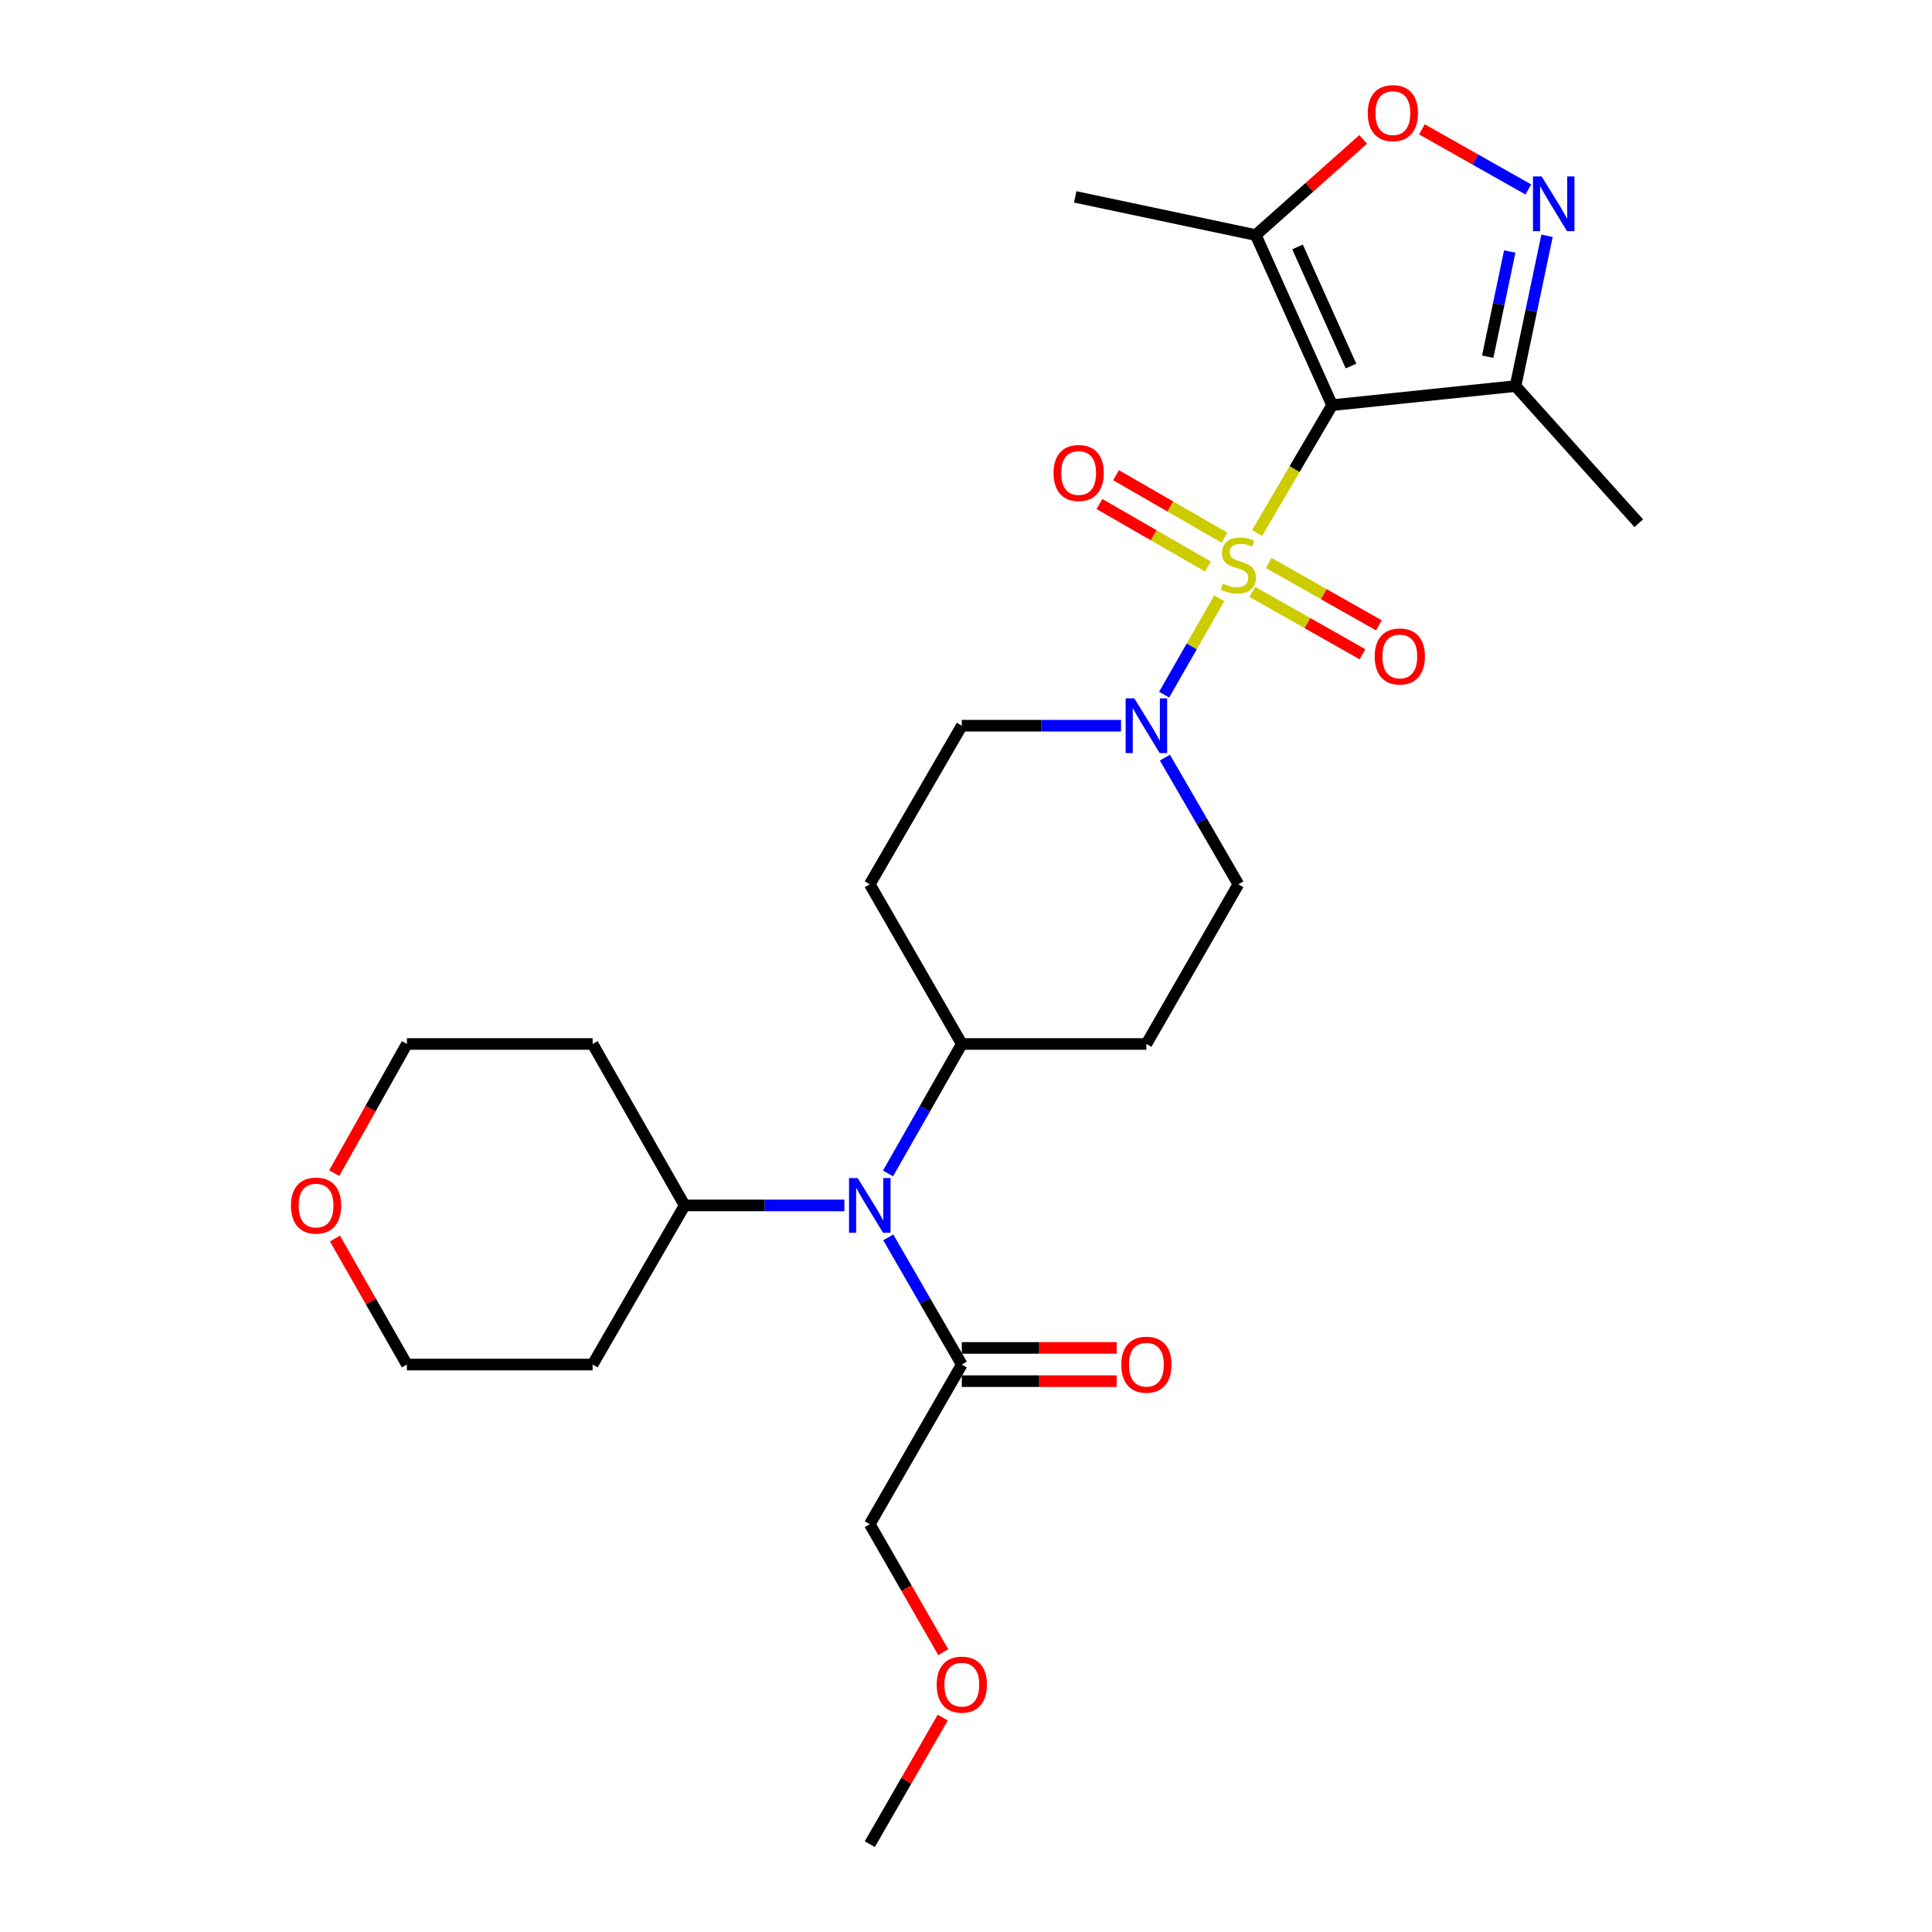 <?xml version='1.0' encoding='iso-8859-1'?>
<svg version='1.1' baseProfile='full'
              xmlns='http://www.w3.org/2000/svg'
                      xmlns:rdkit='http://www.rdkit.org/xml'
                      xmlns:xlink='http://www.w3.org/1999/xlink'
                  xml:space='preserve'
width='1000px' height='1000px' viewBox='0 0 1000 1000'>
<!-- END OF HEADER -->
<rect style='opacity:1.0;fill:#FFFFFF;stroke:none' width='1000' height='1000' x='0' y='0'> </rect>
<path class='bond-0' d='M 650.67,275.858 L 670.087,242.785' style='fill:none;fill-rule:evenodd;stroke:#CCCC00;stroke-width:6px;stroke-linecap:butt;stroke-linejoin:miter;stroke-opacity:1' />
<path class='bond-0' d='M 670.087,242.785 L 689.504,209.712' style='fill:none;fill-rule:evenodd;stroke:#000000;stroke-width:6px;stroke-linecap:butt;stroke-linejoin:miter;stroke-opacity:1' />
<path class='bond-1' d='M 631.093,309.652 L 616.823,334.606' style='fill:none;fill-rule:evenodd;stroke:#CCCC00;stroke-width:6px;stroke-linecap:butt;stroke-linejoin:miter;stroke-opacity:1' />
<path class='bond-1' d='M 616.823,334.606 L 602.554,359.561' style='fill:none;fill-rule:evenodd;stroke:#0000FF;stroke-width:6px;stroke-linecap:butt;stroke-linejoin:miter;stroke-opacity:1' />
<path class='bond-8' d='M 633.804,278.313 L 605.732,262.137' style='fill:none;fill-rule:evenodd;stroke:#CCCC00;stroke-width:6px;stroke-linecap:butt;stroke-linejoin:miter;stroke-opacity:1' />
<path class='bond-8' d='M 605.732,262.137 L 577.661,245.962' style='fill:none;fill-rule:evenodd;stroke:#FF0000;stroke-width:6px;stroke-linecap:butt;stroke-linejoin:miter;stroke-opacity:1' />
<path class='bond-8' d='M 625.212,293.224 L 597.14,277.048' style='fill:none;fill-rule:evenodd;stroke:#CCCC00;stroke-width:6px;stroke-linecap:butt;stroke-linejoin:miter;stroke-opacity:1' />
<path class='bond-8' d='M 597.14,277.048 L 569.069,260.873' style='fill:none;fill-rule:evenodd;stroke:#FF0000;stroke-width:6px;stroke-linecap:butt;stroke-linejoin:miter;stroke-opacity:1' />
<path class='bond-9' d='M 648.213,306.364 L 676.718,322.508' style='fill:none;fill-rule:evenodd;stroke:#CCCC00;stroke-width:6px;stroke-linecap:butt;stroke-linejoin:miter;stroke-opacity:1' />
<path class='bond-9' d='M 676.718,322.508 L 705.223,338.652' style='fill:none;fill-rule:evenodd;stroke:#FF0000;stroke-width:6px;stroke-linecap:butt;stroke-linejoin:miter;stroke-opacity:1' />
<path class='bond-9' d='M 656.694,291.39 L 685.199,307.534' style='fill:none;fill-rule:evenodd;stroke:#CCCC00;stroke-width:6px;stroke-linecap:butt;stroke-linejoin:miter;stroke-opacity:1' />
<path class='bond-9' d='M 685.199,307.534 L 713.704,323.678' style='fill:none;fill-rule:evenodd;stroke:#FF0000;stroke-width:6px;stroke-linecap:butt;stroke-linejoin:miter;stroke-opacity:1' />
<path class='bond-3' d='M 689.504,209.712 L 649.97,121.667' style='fill:none;fill-rule:evenodd;stroke:#000000;stroke-width:6px;stroke-linecap:butt;stroke-linejoin:miter;stroke-opacity:1' />
<path class='bond-3' d='M 699.273,189.456 L 671.599,127.824' style='fill:none;fill-rule:evenodd;stroke:#000000;stroke-width:6px;stroke-linecap:butt;stroke-linejoin:miter;stroke-opacity:1' />
<path class='bond-4' d='M 689.504,209.712 L 784.433,199.826' style='fill:none;fill-rule:evenodd;stroke:#000000;stroke-width:6px;stroke-linecap:butt;stroke-linejoin:miter;stroke-opacity:1' />
<path class='bond-11' d='M 580.241,375.621 L 539.035,375.621' style='fill:none;fill-rule:evenodd;stroke:#0000FF;stroke-width:6px;stroke-linecap:butt;stroke-linejoin:miter;stroke-opacity:1' />
<path class='bond-11' d='M 539.035,375.621 L 497.829,375.621' style='fill:none;fill-rule:evenodd;stroke:#000000;stroke-width:6px;stroke-linecap:butt;stroke-linejoin:miter;stroke-opacity:1' />
<path class='bond-12' d='M 602.958,392.153 L 621.966,424.926' style='fill:none;fill-rule:evenodd;stroke:#0000FF;stroke-width:6px;stroke-linecap:butt;stroke-linejoin:miter;stroke-opacity:1' />
<path class='bond-12' d='M 621.966,424.926 L 640.973,457.7' style='fill:none;fill-rule:evenodd;stroke:#000000;stroke-width:6px;stroke-linecap:butt;stroke-linejoin:miter;stroke-opacity:1' />
<path class='bond-2' d='M 800.732,122.05 L 792.582,160.938' style='fill:none;fill-rule:evenodd;stroke:#0000FF;stroke-width:6px;stroke-linecap:butt;stroke-linejoin:miter;stroke-opacity:1' />
<path class='bond-2' d='M 792.582,160.938 L 784.433,199.826' style='fill:none;fill-rule:evenodd;stroke:#000000;stroke-width:6px;stroke-linecap:butt;stroke-linejoin:miter;stroke-opacity:1' />
<path class='bond-2' d='M 781.444,130.187 L 775.739,157.409' style='fill:none;fill-rule:evenodd;stroke:#0000FF;stroke-width:6px;stroke-linecap:butt;stroke-linejoin:miter;stroke-opacity:1' />
<path class='bond-2' d='M 775.739,157.409 L 770.034,184.63' style='fill:none;fill-rule:evenodd;stroke:#000000;stroke-width:6px;stroke-linecap:butt;stroke-linejoin:miter;stroke-opacity:1' />
<path class='bond-28' d='M 791.074,98.066 L 763.518,82.507' style='fill:none;fill-rule:evenodd;stroke:#0000FF;stroke-width:6px;stroke-linecap:butt;stroke-linejoin:miter;stroke-opacity:1' />
<path class='bond-28' d='M 763.518,82.507 L 735.962,66.947' style='fill:none;fill-rule:evenodd;stroke:#FF0000;stroke-width:6px;stroke-linecap:butt;stroke-linejoin:miter;stroke-opacity:1' />
<path class='bond-5' d='M 649.97,121.667 L 677.772,96.913' style='fill:none;fill-rule:evenodd;stroke:#000000;stroke-width:6px;stroke-linecap:butt;stroke-linejoin:miter;stroke-opacity:1' />
<path class='bond-5' d='M 677.772,96.913 L 705.573,72.16' style='fill:none;fill-rule:evenodd;stroke:#FF0000;stroke-width:6px;stroke-linecap:butt;stroke-linejoin:miter;stroke-opacity:1' />
<path class='bond-20' d='M 649.97,121.667 L 556.523,101.905' style='fill:none;fill-rule:evenodd;stroke:#000000;stroke-width:6px;stroke-linecap:butt;stroke-linejoin:miter;stroke-opacity:1' />
<path class='bond-22' d='M 784.433,199.826 L 848.222,270.815' style='fill:none;fill-rule:evenodd;stroke:#000000;stroke-width:6px;stroke-linecap:butt;stroke-linejoin:miter;stroke-opacity:1' />
<path class='bond-6' d='M 459.639,607.359 L 478.734,573.861' style='fill:none;fill-rule:evenodd;stroke:#0000FF;stroke-width:6px;stroke-linecap:butt;stroke-linejoin:miter;stroke-opacity:1' />
<path class='bond-6' d='M 478.734,573.861 L 497.829,540.363' style='fill:none;fill-rule:evenodd;stroke:#000000;stroke-width:6px;stroke-linecap:butt;stroke-linejoin:miter;stroke-opacity:1' />
<path class='bond-7' d='M 459.762,640.462 L 478.796,673.371' style='fill:none;fill-rule:evenodd;stroke:#0000FF;stroke-width:6px;stroke-linecap:butt;stroke-linejoin:miter;stroke-opacity:1' />
<path class='bond-7' d='M 478.796,673.371 L 497.829,706.28' style='fill:none;fill-rule:evenodd;stroke:#000000;stroke-width:6px;stroke-linecap:butt;stroke-linejoin:miter;stroke-opacity:1' />
<path class='bond-15' d='M 437.061,623.924 L 395.715,623.924' style='fill:none;fill-rule:evenodd;stroke:#0000FF;stroke-width:6px;stroke-linecap:butt;stroke-linejoin:miter;stroke-opacity:1' />
<path class='bond-15' d='M 395.715,623.924 L 354.369,623.924' style='fill:none;fill-rule:evenodd;stroke:#000000;stroke-width:6px;stroke-linecap:butt;stroke-linejoin:miter;stroke-opacity:1' />
<path class='bond-16' d='M 497.829,714.885 L 537.905,714.885' style='fill:none;fill-rule:evenodd;stroke:#000000;stroke-width:6px;stroke-linecap:butt;stroke-linejoin:miter;stroke-opacity:1' />
<path class='bond-16' d='M 537.905,714.885 L 577.981,714.885' style='fill:none;fill-rule:evenodd;stroke:#FF0000;stroke-width:6px;stroke-linecap:butt;stroke-linejoin:miter;stroke-opacity:1' />
<path class='bond-16' d='M 497.829,697.676 L 537.905,697.676' style='fill:none;fill-rule:evenodd;stroke:#000000;stroke-width:6px;stroke-linecap:butt;stroke-linejoin:miter;stroke-opacity:1' />
<path class='bond-16' d='M 537.905,697.676 L 577.981,697.676' style='fill:none;fill-rule:evenodd;stroke:#FF0000;stroke-width:6px;stroke-linecap:butt;stroke-linejoin:miter;stroke-opacity:1' />
<path class='bond-21' d='M 497.829,706.28 L 450.197,788.914' style='fill:none;fill-rule:evenodd;stroke:#000000;stroke-width:6px;stroke-linecap:butt;stroke-linejoin:miter;stroke-opacity:1' />
<path class='bond-10' d='M 497.829,540.363 L 593.37,540.363' style='fill:none;fill-rule:evenodd;stroke:#000000;stroke-width:6px;stroke-linecap:butt;stroke-linejoin:miter;stroke-opacity:1' />
<path class='bond-27' d='M 497.829,540.363 L 450.197,457.7' style='fill:none;fill-rule:evenodd;stroke:#000000;stroke-width:6px;stroke-linecap:butt;stroke-linejoin:miter;stroke-opacity:1' />
<path class='bond-13' d='M 497.829,375.621 L 450.197,457.7' style='fill:none;fill-rule:evenodd;stroke:#000000;stroke-width:6px;stroke-linecap:butt;stroke-linejoin:miter;stroke-opacity:1' />
<path class='bond-14' d='M 640.973,457.7 L 593.37,540.363' style='fill:none;fill-rule:evenodd;stroke:#000000;stroke-width:6px;stroke-linecap:butt;stroke-linejoin:miter;stroke-opacity:1' />
<path class='bond-18' d='M 354.369,623.924 L 306.738,706.28' style='fill:none;fill-rule:evenodd;stroke:#000000;stroke-width:6px;stroke-linecap:butt;stroke-linejoin:miter;stroke-opacity:1' />
<path class='bond-19' d='M 354.369,623.924 L 306.738,540.363' style='fill:none;fill-rule:evenodd;stroke:#000000;stroke-width:6px;stroke-linecap:butt;stroke-linejoin:miter;stroke-opacity:1' />
<path class='bond-17' d='M 172.998,607.207 L 191.801,573.785' style='fill:none;fill-rule:evenodd;stroke:#FF0000;stroke-width:6px;stroke-linecap:butt;stroke-linejoin:miter;stroke-opacity:1' />
<path class='bond-17' d='M 191.801,573.785 L 210.604,540.363' style='fill:none;fill-rule:evenodd;stroke:#000000;stroke-width:6px;stroke-linecap:butt;stroke-linejoin:miter;stroke-opacity:1' />
<path class='bond-29' d='M 173.372,641.055 L 191.988,673.668' style='fill:none;fill-rule:evenodd;stroke:#FF0000;stroke-width:6px;stroke-linecap:butt;stroke-linejoin:miter;stroke-opacity:1' />
<path class='bond-29' d='M 191.988,673.668 L 210.604,706.28' style='fill:none;fill-rule:evenodd;stroke:#000000;stroke-width:6px;stroke-linecap:butt;stroke-linejoin:miter;stroke-opacity:1' />
<path class='bond-24' d='M 306.738,706.28 L 210.604,706.28' style='fill:none;fill-rule:evenodd;stroke:#000000;stroke-width:6px;stroke-linecap:butt;stroke-linejoin:miter;stroke-opacity:1' />
<path class='bond-23' d='M 306.738,540.363 L 210.604,540.363' style='fill:none;fill-rule:evenodd;stroke:#000000;stroke-width:6px;stroke-linecap:butt;stroke-linejoin:miter;stroke-opacity:1' />
<path class='bond-25' d='M 450.197,788.914 L 469.216,822.043' style='fill:none;fill-rule:evenodd;stroke:#000000;stroke-width:6px;stroke-linecap:butt;stroke-linejoin:miter;stroke-opacity:1' />
<path class='bond-25' d='M 469.216,822.043 L 488.235,855.171' style='fill:none;fill-rule:evenodd;stroke:#FF0000;stroke-width:6px;stroke-linecap:butt;stroke-linejoin:miter;stroke-opacity:1' />
<path class='bond-26' d='M 487.95,889.028 L 469.073,921.787' style='fill:none;fill-rule:evenodd;stroke:#FF0000;stroke-width:6px;stroke-linecap:butt;stroke-linejoin:miter;stroke-opacity:1' />
<path class='bond-26' d='M 469.073,921.787 L 450.197,954.545' style='fill:none;fill-rule:evenodd;stroke:#000000;stroke-width:6px;stroke-linecap:butt;stroke-linejoin:miter;stroke-opacity:1' />
<path  class='atom-0' d='M 632.973 302.095
Q 633.293 302.215, 634.613 302.775
Q 635.933 303.335, 637.373 303.695
Q 638.853 304.015, 640.293 304.015
Q 642.973 304.015, 644.533 302.735
Q 646.093 301.415, 646.093 299.135
Q 646.093 297.575, 645.293 296.615
Q 644.533 295.655, 643.333 295.135
Q 642.133 294.615, 640.133 294.015
Q 637.613 293.255, 636.093 292.535
Q 634.613 291.815, 633.533 290.295
Q 632.493 288.775, 632.493 286.215
Q 632.493 282.655, 634.893 280.455
Q 637.333 278.255, 642.133 278.255
Q 645.413 278.255, 649.133 279.815
L 648.213 282.895
Q 644.813 281.495, 642.253 281.495
Q 639.493 281.495, 637.973 282.655
Q 636.453 283.775, 636.493 285.735
Q 636.493 287.255, 637.253 288.175
Q 638.053 289.095, 639.173 289.615
Q 640.333 290.135, 642.253 290.735
Q 644.813 291.535, 646.333 292.335
Q 647.853 293.135, 648.933 294.775
Q 650.053 296.375, 650.053 299.135
Q 650.053 303.055, 647.413 305.175
Q 644.813 307.255, 640.453 307.255
Q 637.933 307.255, 636.013 306.695
Q 634.133 306.175, 631.893 305.255
L 632.973 302.095
' fill='#CCCC00'/>
<path  class='atom-2' d='M 587.11 361.461
L 596.39 376.461
Q 597.31 377.941, 598.79 380.621
Q 600.27 383.301, 600.35 383.461
L 600.35 361.461
L 604.11 361.461
L 604.11 389.781
L 600.23 389.781
L 590.27 373.381
Q 589.11 371.461, 587.87 369.261
Q 586.67 367.061, 586.31 366.381
L 586.31 389.781
L 582.63 389.781
L 582.63 361.461
L 587.11 361.461
' fill='#0000FF'/>
<path  class='atom-3' d='M 797.945 91.32
L 807.225 106.32
Q 808.145 107.8, 809.625 110.48
Q 811.105 113.16, 811.185 113.32
L 811.185 91.32
L 814.945 91.32
L 814.945 119.64
L 811.065 119.64
L 801.105 103.24
Q 799.945 101.32, 798.705 99.121
Q 797.505 96.921, 797.145 96.24
L 797.145 119.64
L 793.465 119.64
L 793.465 91.32
L 797.945 91.32
' fill='#0000FF'/>
<path  class='atom-6' d='M 707.949 58.55
Q 707.949 51.75, 711.309 47.95
Q 714.669 44.15, 720.949 44.15
Q 727.229 44.15, 730.589 47.95
Q 733.949 51.75, 733.949 58.55
Q 733.949 65.43, 730.549 69.35
Q 727.149 73.23, 720.949 73.23
Q 714.709 73.23, 711.309 69.35
Q 707.949 65.47, 707.949 58.55
M 720.949 70.03
Q 725.269 70.03, 727.589 67.15
Q 729.949 64.23, 729.949 58.55
Q 729.949 52.99, 727.589 50.19
Q 725.269 47.35, 720.949 47.35
Q 716.629 47.35, 714.269 50.15
Q 711.949 52.95, 711.949 58.55
Q 711.949 64.27, 714.269 67.15
Q 716.629 70.03, 720.949 70.03
' fill='#FF0000'/>
<path  class='atom-7' d='M 443.937 609.764
L 453.217 624.764
Q 454.137 626.244, 455.617 628.924
Q 457.097 631.604, 457.177 631.764
L 457.177 609.764
L 460.937 609.764
L 460.937 638.084
L 457.057 638.084
L 447.097 621.684
Q 445.937 619.764, 444.697 617.564
Q 443.497 615.364, 443.137 614.684
L 443.137 638.084
L 439.457 638.084
L 439.457 609.764
L 443.937 609.764
' fill='#0000FF'/>
<path  class='atom-9' d='M 545.311 244.823
Q 545.311 238.023, 548.671 234.223
Q 552.031 230.423, 558.311 230.423
Q 564.591 230.423, 567.951 234.223
Q 571.311 238.023, 571.311 244.823
Q 571.311 251.703, 567.911 255.623
Q 564.511 259.503, 558.311 259.503
Q 552.071 259.503, 548.671 255.623
Q 545.311 251.743, 545.311 244.823
M 558.311 256.303
Q 562.631 256.303, 564.951 253.423
Q 567.311 250.503, 567.311 244.823
Q 567.311 239.263, 564.951 236.463
Q 562.631 233.623, 558.311 233.623
Q 553.991 233.623, 551.631 236.423
Q 549.311 239.223, 549.311 244.823
Q 549.311 250.543, 551.631 253.423
Q 553.991 256.303, 558.311 256.303
' fill='#FF0000'/>
<path  class='atom-10' d='M 711.534 339.781
Q 711.534 332.981, 714.894 329.181
Q 718.254 325.381, 724.534 325.381
Q 730.814 325.381, 734.174 329.181
Q 737.534 332.981, 737.534 339.781
Q 737.534 346.661, 734.134 350.581
Q 730.734 354.461, 724.534 354.461
Q 718.294 354.461, 714.894 350.581
Q 711.534 346.701, 711.534 339.781
M 724.534 351.261
Q 728.854 351.261, 731.174 348.381
Q 733.534 345.461, 733.534 339.781
Q 733.534 334.221, 731.174 331.421
Q 728.854 328.581, 724.534 328.581
Q 720.214 328.581, 717.854 331.381
Q 715.534 334.181, 715.534 339.781
Q 715.534 345.501, 717.854 348.381
Q 720.214 351.261, 724.534 351.261
' fill='#FF0000'/>
<path  class='atom-17' d='M 580.37 706.36
Q 580.37 699.56, 583.73 695.76
Q 587.09 691.96, 593.37 691.96
Q 599.65 691.96, 603.01 695.76
Q 606.37 699.56, 606.37 706.36
Q 606.37 713.24, 602.97 717.16
Q 599.57 721.04, 593.37 721.04
Q 587.13 721.04, 583.73 717.16
Q 580.37 713.28, 580.37 706.36
M 593.37 717.84
Q 597.69 717.84, 600.01 714.96
Q 602.37 712.04, 602.37 706.36
Q 602.37 700.8, 600.01 698
Q 597.69 695.16, 593.37 695.16
Q 589.05 695.16, 586.69 697.96
Q 584.37 700.76, 584.37 706.36
Q 584.37 712.08, 586.69 714.96
Q 589.05 717.84, 593.37 717.84
' fill='#FF0000'/>
<path  class='atom-18' d='M 150.593 624.004
Q 150.593 617.204, 153.953 613.404
Q 157.313 609.604, 163.593 609.604
Q 169.873 609.604, 173.233 613.404
Q 176.593 617.204, 176.593 624.004
Q 176.593 630.884, 173.193 634.804
Q 169.793 638.684, 163.593 638.684
Q 157.353 638.684, 153.953 634.804
Q 150.593 630.924, 150.593 624.004
M 163.593 635.484
Q 167.913 635.484, 170.233 632.604
Q 172.593 629.684, 172.593 624.004
Q 172.593 618.444, 170.233 615.644
Q 167.913 612.804, 163.593 612.804
Q 159.273 612.804, 156.913 615.604
Q 154.593 618.404, 154.593 624.004
Q 154.593 629.724, 156.913 632.604
Q 159.273 635.484, 163.593 635.484
' fill='#FF0000'/>
<path  class='atom-26' d='M 484.829 871.963
Q 484.829 865.163, 488.189 861.363
Q 491.549 857.563, 497.829 857.563
Q 504.109 857.563, 507.469 861.363
Q 510.829 865.163, 510.829 871.963
Q 510.829 878.843, 507.429 882.763
Q 504.029 886.643, 497.829 886.643
Q 491.589 886.643, 488.189 882.763
Q 484.829 878.883, 484.829 871.963
M 497.829 883.443
Q 502.149 883.443, 504.469 880.563
Q 506.829 877.643, 506.829 871.963
Q 506.829 866.403, 504.469 863.603
Q 502.149 860.763, 497.829 860.763
Q 493.509 860.763, 491.149 863.563
Q 488.829 866.363, 488.829 871.963
Q 488.829 877.683, 491.149 880.563
Q 493.509 883.443, 497.829 883.443
' fill='#FF0000'/>
</svg>

